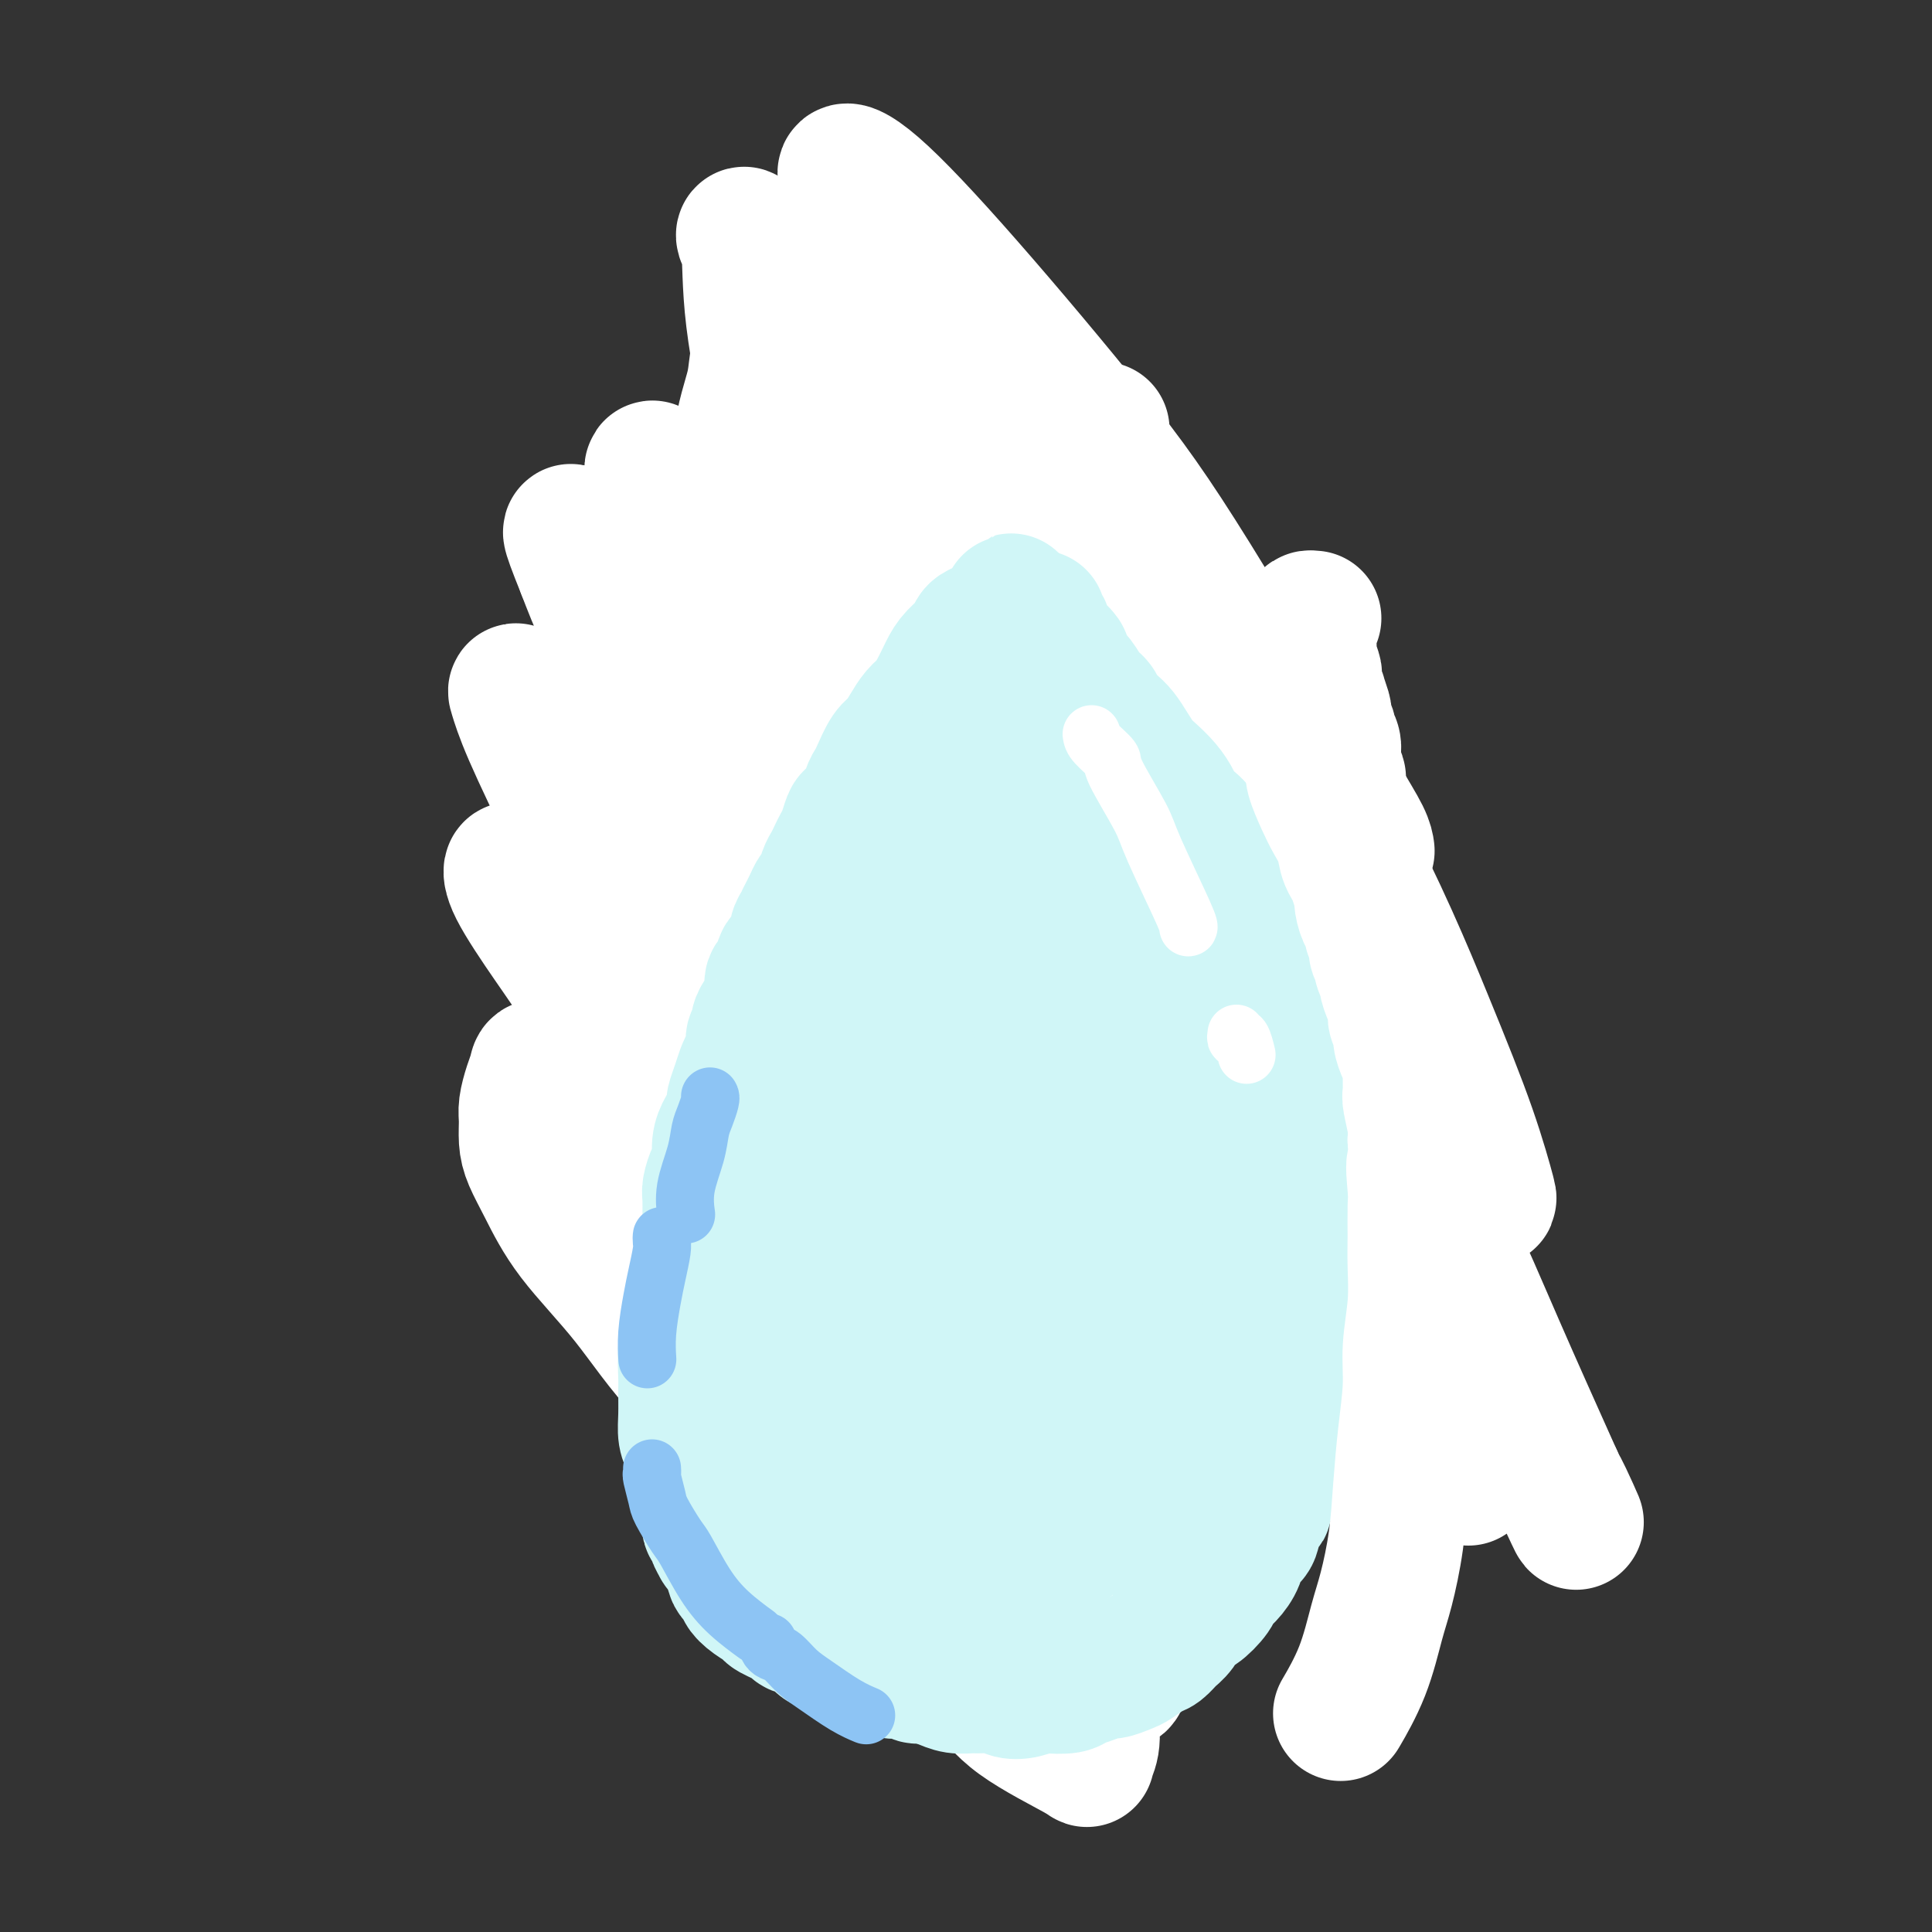 <svg viewBox='0 0 400 400' version='1.1' xmlns='http://www.w3.org/2000/svg' xmlns:xlink='http://www.w3.org/1999/xlink'><rect x="0" y="0" width="400" height="400" fill="#333333" stroke="none"/><g fill='none' stroke='#00BAC9' stroke-width='20' stroke-linecap='round' stroke-linejoin='round'><path d='M230,132c-0.129,0.433 -0.259,0.865 0,1c0.259,0.135 0.906,-0.029 1,0c0.094,0.029 -0.367,0.251 0,1c0.367,0.749 1.560,2.026 2,3c0.440,0.974 0.125,1.646 1,3c0.875,1.354 2.939,3.392 4,5c1.061,1.608 1.118,2.787 2,5c0.882,2.213 2.588,5.462 4,8c1.412,2.538 2.529,4.366 3,6c0.471,1.634 0.298,3.073 1,5c0.702,1.927 2.281,4.341 3,6c0.719,1.659 0.579,2.562 1,4c0.421,1.438 1.404,3.412 2,6c0.596,2.588 0.804,5.791 1,8c0.196,2.209 0.381,3.425 1,5c0.619,1.575 1.672,3.509 2,5c0.328,1.491 -0.070,2.540 0,4c0.070,1.460 0.607,3.333 1,5c0.393,1.667 0.641,3.130 1,5c0.359,1.870 0.828,4.148 1,6c0.172,1.852 0.047,3.279 0,5c-0.047,1.721 -0.015,3.737 0,5c0.015,1.263 0.014,1.773 0,3c-0.014,1.227 -0.041,3.170 0,5c0.041,1.830 0.152,3.548 0,5c-0.152,1.452 -0.565,2.639 -1,4c-0.435,1.361 -0.890,2.895 -1,4c-0.110,1.105 0.125,1.781 0,3c-0.125,1.219 -0.611,2.982 -1,4c-0.389,1.018 -0.683,1.291 -1,2c-0.317,0.709 -0.659,1.855 -1,3'/><path d='M256,266c-1.189,3.851 -1.663,3.479 -2,4c-0.337,0.521 -0.537,1.934 -1,3c-0.463,1.066 -1.187,1.784 -2,3c-0.813,1.216 -1.713,2.931 -2,4c-0.287,1.069 0.039,1.494 0,2c-0.039,0.506 -0.445,1.094 -1,2c-0.555,0.906 -1.261,2.129 -2,3c-0.739,0.871 -1.511,1.389 -2,2c-0.489,0.611 -0.693,1.313 -1,2c-0.307,0.687 -0.715,1.358 -1,2c-0.285,0.642 -0.448,1.256 -1,2c-0.552,0.744 -1.495,1.618 -2,2c-0.505,0.382 -0.572,0.272 -1,1c-0.428,0.728 -1.215,2.293 -2,3c-0.785,0.707 -1.566,0.555 -2,1c-0.434,0.445 -0.522,1.485 -1,2c-0.478,0.515 -1.348,0.504 -2,1c-0.652,0.496 -1.086,1.498 -2,2c-0.914,0.502 -2.309,0.505 -3,1c-0.691,0.495 -0.680,1.481 -1,2c-0.320,0.519 -0.973,0.569 -2,1c-1.027,0.431 -2.427,1.243 -3,2c-0.573,0.757 -0.317,1.461 -1,2c-0.683,0.539 -2.305,0.915 -3,1c-0.695,0.085 -0.465,-0.122 -1,0c-0.535,0.122 -1.837,0.571 -3,1c-1.163,0.429 -2.187,0.836 -3,1c-0.813,0.164 -1.414,0.085 -2,0c-0.586,-0.085 -1.158,-0.177 -2,0c-0.842,0.177 -1.955,0.622 -3,1c-1.045,0.378 -2.023,0.689 -3,1'/><path d='M199,320c-2.922,0.613 -1.726,0.146 -2,0c-0.274,-0.146 -2.017,0.027 -3,0c-0.983,-0.027 -1.204,-0.256 -2,0c-0.796,0.256 -2.165,0.997 -3,1c-0.835,0.003 -1.135,-0.730 -2,-1c-0.865,-0.270 -2.296,-0.075 -3,0c-0.704,0.075 -0.682,0.030 -1,0c-0.318,-0.030 -0.977,-0.046 -2,0c-1.023,0.046 -2.409,0.153 -3,0c-0.591,-0.153 -0.386,-0.567 -1,-1c-0.614,-0.433 -2.047,-0.885 -3,-1c-0.953,-0.115 -1.425,0.109 -2,0c-0.575,-0.109 -1.253,-0.549 -2,-1c-0.747,-0.451 -1.562,-0.912 -2,-1c-0.438,-0.088 -0.498,0.199 -1,0c-0.502,-0.199 -1.444,-0.882 -2,-1c-0.556,-0.118 -0.726,0.330 -1,0c-0.274,-0.330 -0.654,-1.439 -1,-2c-0.346,-0.561 -0.659,-0.573 -1,-1c-0.341,-0.427 -0.711,-1.270 -1,-2c-0.289,-0.730 -0.497,-1.346 -1,-2c-0.503,-0.654 -1.301,-1.344 -2,-2c-0.699,-0.656 -1.300,-1.278 -2,-2c-0.700,-0.722 -1.501,-1.544 -2,-2c-0.499,-0.456 -0.697,-0.545 -1,-1c-0.303,-0.455 -0.711,-1.276 -1,-2c-0.289,-0.724 -0.459,-1.351 -1,-2c-0.541,-0.649 -1.454,-1.318 -2,-2c-0.546,-0.682 -0.724,-1.376 -1,-2c-0.276,-0.624 -0.650,-1.178 -1,-2c-0.350,-0.822 -0.675,-1.911 -1,-3'/><path d='M146,288c-2.943,-4.325 -1.300,-1.638 -1,-1c0.300,0.638 -0.742,-0.774 -1,-2c-0.258,-1.226 0.268,-2.267 0,-3c-0.268,-0.733 -1.330,-1.159 -2,-2c-0.670,-0.841 -0.949,-2.098 -1,-3c-0.051,-0.902 0.127,-1.448 0,-2c-0.127,-0.552 -0.560,-1.111 -1,-2c-0.440,-0.889 -0.889,-2.110 -1,-3c-0.111,-0.890 0.115,-1.449 0,-2c-0.115,-0.551 -0.570,-1.092 -1,-2c-0.430,-0.908 -0.833,-2.182 -1,-3c-0.167,-0.818 -0.097,-1.180 0,-2c0.097,-0.820 0.222,-2.096 0,-3c-0.222,-0.904 -0.792,-1.434 -1,-2c-0.208,-0.566 -0.056,-1.166 0,-2c0.056,-0.834 0.015,-1.900 0,-3c-0.015,-1.100 -0.004,-2.233 0,-3c0.004,-0.767 0.001,-1.167 0,-2c-0.001,-0.833 -0.001,-2.099 0,-3c0.001,-0.901 0.004,-1.439 0,-2c-0.004,-0.561 -0.015,-1.147 0,-2c0.015,-0.853 0.056,-1.974 0,-3c-0.056,-1.026 -0.208,-1.956 0,-3c0.208,-1.044 0.778,-2.203 1,-3c0.222,-0.797 0.097,-1.231 0,-2c-0.097,-0.769 -0.167,-1.871 0,-3c0.167,-1.129 0.570,-2.283 1,-3c0.430,-0.717 0.889,-0.996 1,-2c0.111,-1.004 -0.124,-2.732 0,-4c0.124,-1.268 0.607,-2.077 1,-3c0.393,-0.923 0.697,-1.962 1,-3'/><path d='M141,210c1.013,-7.395 1.045,-3.881 1,-3c-0.045,0.881 -0.167,-0.869 0,-2c0.167,-1.131 0.621,-1.643 1,-3c0.379,-1.357 0.682,-3.559 1,-5c0.318,-1.441 0.652,-2.121 1,-3c0.348,-0.879 0.708,-1.958 1,-3c0.292,-1.042 0.514,-2.048 1,-3c0.486,-0.952 1.237,-1.851 2,-3c0.763,-1.149 1.537,-2.546 2,-4c0.463,-1.454 0.614,-2.963 1,-4c0.386,-1.037 1.009,-1.602 2,-3c0.991,-1.398 2.352,-3.628 3,-5c0.648,-1.372 0.582,-1.884 1,-3c0.418,-1.116 1.320,-2.835 2,-4c0.680,-1.165 1.137,-1.776 2,-3c0.863,-1.224 2.132,-3.061 3,-5c0.868,-1.939 1.334,-3.982 2,-5c0.666,-1.018 1.530,-1.013 2,-2c0.470,-0.987 0.545,-2.967 1,-4c0.455,-1.033 1.290,-1.119 2,-2c0.710,-0.881 1.294,-2.557 2,-4c0.706,-1.443 1.535,-2.654 2,-4c0.465,-1.346 0.566,-2.826 1,-4c0.434,-1.174 1.200,-2.043 2,-3c0.800,-0.957 1.633,-2.003 2,-3c0.367,-0.997 0.269,-1.944 1,-3c0.731,-1.056 2.290,-2.222 3,-3c0.710,-0.778 0.572,-1.167 1,-2c0.428,-0.833 1.423,-2.109 2,-3c0.577,-0.891 0.736,-1.397 1,-2c0.264,-0.603 0.632,-1.301 1,-2'/><path d='M190,108c6.060,-10.807 2.212,-3.324 1,-1c-1.212,2.324 0.214,-0.509 1,-2c0.786,-1.491 0.933,-1.638 1,-2c0.067,-0.362 0.056,-0.937 0,-1c-0.056,-0.063 -0.156,0.386 0,0c0.156,-0.386 0.568,-1.606 1,-2c0.432,-0.394 0.885,0.038 1,0c0.115,-0.038 -0.109,-0.545 0,-1c0.109,-0.455 0.551,-0.858 1,-1c0.449,-0.142 0.905,-0.023 1,0c0.095,0.023 -0.172,-0.049 0,0c0.172,0.049 0.782,0.219 1,0c0.218,-0.219 0.044,-0.827 0,-1c-0.044,-0.173 0.041,0.090 0,0c-0.041,-0.090 -0.207,-0.531 0,-1c0.207,-0.469 0.787,-0.966 1,-1c0.213,-0.034 0.060,0.394 0,0c-0.060,-0.394 -0.026,-1.611 0,-2c0.026,-0.389 0.046,0.049 0,0c-0.046,-0.049 -0.156,-0.585 0,-1c0.156,-0.415 0.578,-0.707 1,-1'/><path d='M200,91c1.547,-2.874 0.415,-1.557 0,-1c-0.415,0.557 -0.111,0.356 0,0c0.111,-0.356 0.030,-0.865 0,-1c-0.030,-0.135 -0.008,0.105 0,0c0.008,-0.105 0.001,-0.555 0,-1c-0.001,-0.445 0.004,-0.887 0,-1c-0.004,-0.113 -0.016,0.101 0,0c0.016,-0.101 0.061,-0.518 0,-1c-0.061,-0.482 -0.226,-1.030 0,-1c0.226,0.030 0.844,0.637 1,1c0.156,0.363 -0.151,0.481 0,1c0.151,0.519 0.762,1.437 1,2c0.238,0.563 0.105,0.770 0,1c-0.105,0.230 -0.183,0.484 0,1c0.183,0.516 0.626,1.294 1,2c0.374,0.706 0.678,1.340 1,2c0.322,0.660 0.663,1.346 1,2c0.337,0.654 0.672,1.278 1,2c0.328,0.722 0.650,1.543 1,2c0.350,0.457 0.728,0.549 1,1c0.272,0.451 0.439,1.261 1,2c0.561,0.739 1.515,1.408 2,2c0.485,0.592 0.501,1.107 1,2c0.499,0.893 1.480,2.163 2,3c0.520,0.837 0.577,1.239 1,2c0.423,0.761 1.211,1.880 2,3'/><path d='M217,116c3.024,5.643 2.083,4.250 2,4c-0.083,-0.250 0.690,0.643 1,1c0.310,0.357 0.155,0.179 0,0'/><path d='M217,117c0.536,0.536 1.071,1.071 3,4c1.929,2.929 5.250,8.250 7,11c1.750,2.750 1.929,2.929 2,3c0.071,0.071 0.036,0.036 0,0'/></g>
<g fill='none' stroke='#FFFFFF' stroke-width='28' stroke-linecap='round' stroke-linejoin='round'><path d='M304,306c-0.095,-0.574 -0.191,-1.148 0,-1c0.191,0.148 0.668,1.019 -1,-2c-1.668,-3.019 -5.480,-9.929 -8,-15c-2.520,-5.071 -3.748,-8.302 -7,-15c-3.252,-6.698 -8.528,-16.864 -14,-28c-5.472,-11.136 -11.141,-23.242 -16,-32c-4.859,-8.758 -8.909,-14.168 -14,-23c-5.091,-8.832 -11.225,-21.086 -17,-31c-5.775,-9.914 -11.192,-17.489 -15,-23c-3.808,-5.511 -6.008,-8.959 -7,-11c-0.992,-2.041 -0.775,-2.675 0,-2c0.775,0.675 2.108,2.660 6,7c3.892,4.340 10.342,11.035 17,19c6.658,7.965 13.523,17.199 21,27c7.477,9.801 15.566,20.170 22,29c6.434,8.830 11.213,16.121 14,20c2.787,3.879 3.581,4.344 4,5c0.419,0.656 0.462,1.501 -2,-2c-2.462,-3.501 -7.428,-11.349 -13,-20c-5.572,-8.651 -11.750,-18.107 -20,-30c-8.250,-11.893 -18.572,-26.224 -26,-37c-7.428,-10.776 -11.964,-17.997 -19,-28c-7.036,-10.003 -16.574,-22.787 -23,-32c-6.426,-9.213 -9.742,-14.855 -12,-18c-2.258,-3.145 -3.458,-3.793 -2,-3c1.458,0.793 5.573,3.027 10,7c4.427,3.973 9.164,9.683 16,17c6.836,7.317 15.770,16.240 25,27c9.230,10.760 18.754,23.359 26,33c7.246,9.641 12.213,16.326 17,23c4.787,6.674 9.393,13.337 14,20'/><path d='M280,187c9.878,13.088 6.075,7.809 4,5c-2.075,-2.809 -2.420,-3.147 -6,-9c-3.580,-5.853 -10.394,-17.220 -16,-26c-5.606,-8.780 -10.003,-14.974 -17,-25c-6.997,-10.026 -16.594,-23.886 -26,-37c-9.406,-13.114 -18.622,-25.483 -25,-34c-6.378,-8.517 -9.917,-13.184 -13,-17c-3.083,-3.816 -5.710,-6.783 -6,-8c-0.290,-1.217 1.756,-0.684 6,3c4.244,3.684 10.687,10.519 19,20c8.313,9.481 18.495,21.607 26,31c7.505,9.393 12.334,16.052 21,30c8.666,13.948 21.170,35.183 30,52c8.830,16.817 13.985,29.215 18,39c4.015,9.785 6.888,16.955 9,23c2.112,6.045 3.461,10.963 4,13c0.539,2.037 0.266,1.193 -1,0c-1.266,-1.193 -3.526,-2.737 -9,-11c-5.474,-8.263 -14.164,-23.247 -20,-33c-5.836,-9.753 -8.820,-14.274 -14,-23c-5.180,-8.726 -12.558,-21.656 -18,-31c-5.442,-9.344 -8.949,-15.102 -13,-21c-4.051,-5.898 -8.645,-11.938 -11,-15c-2.355,-3.062 -2.470,-3.148 -2,-2c0.470,1.148 1.525,3.528 5,9c3.475,5.472 9.368,14.035 16,25c6.632,10.965 14.001,24.333 20,35c5.999,10.667 10.629,18.632 17,31c6.371,12.368 14.485,29.137 20,41c5.515,11.863 8.433,18.818 12,27c3.567,8.182 7.784,17.591 12,27'/><path d='M322,306c7.289,15.626 3.513,7.191 2,4c-1.513,-3.191 -0.762,-1.138 -3,-6c-2.238,-4.862 -7.466,-16.639 -12,-26c-4.534,-9.361 -8.376,-16.305 -14,-27c-5.624,-10.695 -13.030,-25.142 -22,-39c-8.970,-13.858 -19.504,-27.129 -25,-34c-5.496,-6.871 -5.953,-7.344 -7,-8c-1.047,-0.656 -2.682,-1.497 -2,1c0.682,2.497 3.682,8.331 7,14c3.318,5.669 6.953,11.172 12,21c5.047,9.828 11.507,23.982 16,34c4.493,10.018 7.018,15.899 11,25c3.982,9.101 9.421,21.420 12,27c2.579,5.580 2.300,4.421 2,4c-0.300,-0.421 -0.620,-0.104 -3,-4c-2.380,-3.896 -6.822,-12.005 -10,-18c-3.178,-5.995 -5.094,-9.874 -10,-19c-4.906,-9.126 -12.801,-23.497 -18,-32c-5.199,-8.503 -7.701,-11.139 -9,-13c-1.299,-1.861 -1.393,-2.948 -1,-3c0.393,-0.052 1.274,0.932 4,6c2.726,5.068 7.298,14.221 11,21c3.702,6.779 6.533,11.183 11,20c4.467,8.817 10.570,22.048 14,29c3.430,6.952 4.187,7.626 5,9c0.813,1.374 1.684,3.448 1,2c-0.684,-1.448 -2.921,-6.418 -5,-11c-2.079,-4.582 -4.001,-8.774 -8,-16c-3.999,-7.226 -10.077,-17.484 -16,-26c-5.923,-8.516 -11.692,-15.290 -16,-20c-4.308,-4.710 -7.154,-7.355 -10,-10'/><path d='M239,211c-4.455,-4.843 -2.594,-1.949 -2,0c0.594,1.949 -0.079,2.953 1,7c1.079,4.047 3.910,11.136 8,20c4.090,8.864 9.440,19.504 13,27c3.560,7.496 5.331,11.849 8,17c2.669,5.151 6.234,11.099 8,14c1.766,2.901 1.731,2.753 1,1c-0.731,-1.753 -2.157,-5.111 -5,-11c-2.843,-5.889 -7.101,-14.309 -11,-21c-3.899,-6.691 -7.437,-11.652 -11,-17c-3.563,-5.348 -7.151,-11.082 -10,-15c-2.849,-3.918 -4.959,-6.021 -6,-7c-1.041,-0.979 -1.013,-0.836 0,2c1.013,2.836 3.010,8.364 5,13c1.990,4.636 3.973,8.380 7,15c3.027,6.620 7.098,16.116 10,23c2.902,6.884 4.634,11.157 6,14c1.366,2.843 2.367,4.257 2,4c-0.367,-0.257 -2.100,-2.184 -4,-5c-1.900,-2.816 -3.967,-6.520 -8,-12c-4.033,-5.480 -10.032,-12.737 -15,-19c-4.968,-6.263 -8.904,-11.531 -12,-15c-3.096,-3.469 -5.352,-5.137 -7,-6c-1.648,-0.863 -2.688,-0.919 -3,0c-0.312,0.919 0.106,2.815 2,7c1.894,4.185 5.266,10.660 9,19c3.734,8.340 7.832,18.544 11,25c3.168,6.456 5.406,9.163 7,12c1.594,2.837 2.545,5.802 3,7c0.455,1.198 0.416,0.628 -1,-2c-1.416,-2.628 -4.208,-7.314 -7,-12'/><path d='M238,296c-3.542,-5.246 -8.397,-11.361 -12,-16c-3.603,-4.639 -5.953,-7.801 -9,-11c-3.047,-3.199 -6.789,-6.436 -9,-8c-2.211,-1.564 -2.891,-1.457 -3,0c-0.109,1.457 0.351,4.262 2,9c1.649,4.738 4.486,11.409 7,17c2.514,5.591 4.705,10.101 7,15c2.295,4.899 4.695,10.186 6,13c1.305,2.814 1.517,3.156 1,2c-0.517,-1.156 -1.762,-3.809 -5,-8c-3.238,-4.191 -8.469,-9.921 -12,-14c-3.531,-4.079 -5.362,-6.506 -9,-10c-3.638,-3.494 -9.083,-8.056 -12,-10c-2.917,-1.944 -3.308,-1.269 -4,-1c-0.692,0.269 -1.687,0.132 -1,3c0.687,2.868 3.055,8.741 5,13c1.945,4.259 3.467,6.906 5,10c1.533,3.094 3.077,6.636 4,8c0.923,1.364 1.227,0.550 1,0c-0.227,-0.550 -0.983,-0.836 -3,-3c-2.017,-2.164 -5.294,-6.208 -9,-10c-3.706,-3.792 -7.842,-7.333 -11,-10c-3.158,-2.667 -5.340,-4.459 -7,-5c-1.660,-0.541 -2.799,0.168 -3,1c-0.201,0.832 0.535,1.788 1,4c0.465,2.212 0.661,5.682 2,9c1.339,3.318 3.823,6.486 5,9c1.177,2.514 1.047,4.375 1,5c-0.047,0.625 -0.013,0.014 -1,-1c-0.987,-1.014 -2.996,-2.433 -5,-4c-2.004,-1.567 -4.002,-3.284 -6,-5'/><path d='M164,298c-3.178,-2.343 -5.123,-3.200 -6,-4c-0.877,-0.800 -0.686,-1.543 -1,-1c-0.314,0.543 -1.132,2.371 -1,4c0.132,1.629 1.213,3.060 2,5c0.787,1.940 1.280,4.388 2,6c0.720,1.612 1.666,2.387 2,3c0.334,0.613 0.055,1.063 0,1c-0.055,-0.063 0.114,-0.640 0,-1c-0.114,-0.360 -0.510,-0.502 -1,-1c-0.490,-0.498 -1.073,-1.353 0,-1c1.073,0.353 3.801,1.914 6,4c2.199,2.086 3.869,4.695 7,8c3.131,3.305 7.724,7.304 13,12c5.276,4.696 11.235,10.089 15,14c3.765,3.911 5.335,6.339 9,9c3.665,2.661 9.425,5.554 12,7c2.575,1.446 1.965,1.446 2,1c0.035,-0.446 0.716,-1.336 1,-3c0.284,-1.664 0.171,-4.102 -1,-7c-1.171,-2.898 -3.399,-6.256 -6,-10c-2.601,-3.744 -5.574,-7.873 -9,-12c-3.426,-4.127 -7.303,-8.252 -10,-11c-2.697,-2.748 -4.213,-4.120 -5,-5c-0.787,-0.880 -0.846,-1.268 -1,-1c-0.154,0.268 -0.402,1.193 1,3c1.402,1.807 4.456,4.496 8,8c3.544,3.504 7.580,7.823 11,11c3.420,3.177 6.226,5.212 9,7c2.774,1.788 5.516,3.327 7,4c1.484,0.673 1.710,0.478 2,0c0.290,-0.478 0.645,-1.239 1,-2'/><path d='M233,346c0.350,-1.816 -0.276,-5.356 -1,-8c-0.724,-2.644 -1.545,-4.390 -4,-8c-2.455,-3.610 -6.544,-9.082 -9,-12c-2.456,-2.918 -3.277,-3.282 -5,-4c-1.723,-0.718 -4.346,-1.789 -6,-2c-1.654,-0.211 -2.339,0.437 -3,1c-0.661,0.563 -1.298,1.041 -3,2c-1.702,0.959 -4.470,2.398 -7,3c-2.530,0.602 -4.823,0.367 -7,0c-2.177,-0.367 -4.240,-0.865 -8,-3c-3.760,-2.135 -9.218,-5.908 -13,-9c-3.782,-3.092 -5.887,-5.505 -10,-9c-4.113,-3.495 -10.233,-8.073 -15,-13c-4.767,-4.927 -8.181,-10.204 -12,-15c-3.819,-4.796 -8.042,-9.112 -11,-13c-2.958,-3.888 -4.650,-7.347 -6,-10c-1.350,-2.653 -2.359,-4.499 -3,-6c-0.641,-1.501 -0.914,-2.657 -1,-4c-0.086,-1.343 0.016,-2.873 0,-4c-0.016,-1.127 -0.150,-1.850 0,-3c0.150,-1.150 0.584,-2.728 1,-4c0.416,-1.272 0.813,-2.237 1,-3c0.187,-0.763 0.163,-1.323 1,-1c0.837,0.323 2.533,1.531 4,3c1.467,1.469 2.704,3.201 5,6c2.296,2.799 5.651,6.666 10,13c4.349,6.334 9.693,15.134 13,21c3.307,5.866 4.577,8.799 7,13c2.423,4.201 5.998,9.669 8,13c2.002,3.331 2.429,4.523 3,5c0.571,0.477 1.285,0.238 2,0'/><path d='M164,295c4.498,6.673 -0.755,-2.645 -4,-10c-3.245,-7.355 -4.480,-12.746 -7,-20c-2.520,-7.254 -6.325,-16.369 -11,-26c-4.675,-9.631 -10.221,-19.776 -14,-27c-3.779,-7.224 -5.790,-11.528 -9,-16c-3.210,-4.472 -7.618,-9.114 -10,-12c-2.382,-2.886 -2.739,-4.017 -3,-4c-0.261,0.017 -0.426,1.181 1,4c1.426,2.819 4.442,7.294 7,11c2.558,3.706 4.659,6.645 8,12c3.341,5.355 7.923,13.128 12,19c4.077,5.872 7.650,9.844 10,13c2.350,3.156 3.478,5.498 4,6c0.522,0.502 0.440,-0.834 0,-3c-0.440,-2.166 -1.238,-5.161 -3,-10c-1.762,-4.839 -4.490,-11.520 -8,-20c-3.510,-8.480 -7.804,-18.757 -11,-26c-3.196,-7.243 -5.294,-11.452 -8,-17c-2.706,-5.548 -6.019,-12.436 -8,-17c-1.981,-4.564 -2.628,-6.804 -3,-8c-0.372,-1.196 -0.468,-1.348 1,0c1.468,1.348 4.502,4.197 7,7c2.498,2.803 4.461,5.559 8,10c3.539,4.441 8.653,10.568 13,16c4.347,5.432 7.928,10.170 10,13c2.072,2.830 2.634,3.752 3,3c0.366,-0.752 0.534,-3.177 0,-6c-0.534,-2.823 -1.772,-6.045 -4,-12c-2.228,-5.955 -5.446,-14.642 -9,-23c-3.554,-8.358 -7.444,-16.388 -10,-22c-2.556,-5.612 -3.778,-8.806 -5,-12'/><path d='M121,118c-4.214,-10.413 -2.749,-7.944 -2,-7c0.749,0.944 0.784,0.365 2,2c1.216,1.635 3.615,5.485 7,11c3.385,5.515 7.755,12.694 11,18c3.245,5.306 5.365,8.738 8,13c2.635,4.262 5.786,9.353 7,11c1.214,1.647 0.490,-0.151 0,-2c-0.490,-1.849 -0.748,-3.750 -2,-8c-1.252,-4.250 -3.498,-10.847 -5,-16c-1.502,-5.153 -2.261,-8.860 -4,-14c-1.739,-5.140 -4.459,-11.712 -6,-17c-1.541,-5.288 -1.902,-9.291 -2,-11c-0.098,-1.709 0.068,-1.124 1,0c0.932,1.124 2.631,2.785 5,7c2.369,4.215 5.407,10.982 8,16c2.593,5.018 4.741,8.285 7,12c2.259,3.715 4.630,7.877 6,10c1.370,2.123 1.740,2.206 2,0c0.260,-2.206 0.411,-6.703 0,-13c-0.411,-6.297 -1.384,-14.395 -2,-21c-0.616,-6.605 -0.874,-11.717 -2,-19c-1.126,-7.283 -3.120,-16.737 -4,-24c-0.880,-7.263 -0.647,-12.336 -1,-15c-0.353,-2.664 -1.290,-2.918 -1,-2c0.290,0.918 1.809,3.007 3,6c1.191,2.993 2.054,6.888 3,14c0.946,7.112 1.974,17.439 2,29c0.026,11.561 -0.952,24.357 -2,33c-1.048,8.643 -2.167,13.135 -4,19c-1.833,5.865 -4.381,13.104 -6,17c-1.619,3.896 -2.310,4.448 -3,5'/><path d='M147,172c-2.442,6.461 -2.047,2.115 -2,-2c0.047,-4.115 -0.253,-7.999 0,-12c0.253,-4.001 1.061,-8.119 2,-14c0.939,-5.881 2.010,-13.526 3,-23c0.990,-9.474 1.901,-20.778 3,-28c1.099,-7.222 2.387,-10.363 3,-13c0.613,-2.637 0.550,-4.771 1,-6c0.450,-1.229 1.412,-1.554 2,1c0.588,2.554 0.802,7.988 1,18c0.198,10.012 0.380,24.603 0,35c-0.380,10.397 -1.321,16.601 -3,29c-1.679,12.399 -4.095,30.993 -6,41c-1.905,10.007 -3.299,11.428 -4,14c-0.701,2.572 -0.711,6.295 -1,8c-0.289,1.705 -0.859,1.394 -1,0c-0.141,-1.394 0.147,-3.869 1,-9c0.853,-5.131 2.273,-12.918 5,-26c2.727,-13.082 6.762,-31.460 9,-44c2.238,-12.540 2.679,-19.244 4,-28c1.321,-8.756 3.524,-19.566 5,-27c1.476,-7.434 2.227,-11.493 3,-14c0.773,-2.507 1.568,-3.463 2,-4c0.432,-0.537 0.500,-0.655 1,2c0.500,2.655 1.430,8.083 2,15c0.570,6.917 0.778,15.322 0,26c-0.778,10.678 -2.541,23.630 -4,33c-1.459,9.370 -2.612,15.160 -4,22c-1.388,6.840 -3.011,14.730 -4,19c-0.989,4.270 -1.343,4.919 -2,5c-0.657,0.081 -1.616,-0.405 -2,-1c-0.384,-0.595 -0.192,-1.297 0,-2'/><path d='M161,187c-0.333,-0.500 -0.167,-0.250 0,0'/><path d='M173,89c0.328,-0.559 0.656,-1.118 1,-2c0.344,-0.882 0.705,-2.087 1,-3c0.295,-0.913 0.524,-1.535 1,-2c0.476,-0.465 1.198,-0.775 2,1c0.802,1.775 1.684,5.634 2,11c0.316,5.366 0.067,12.241 0,22c-0.067,9.759 0.048,22.404 0,32c-0.048,9.596 -0.259,16.143 -1,26c-0.741,9.857 -2.013,23.023 -4,36c-1.987,12.977 -4.689,25.763 -7,36c-2.311,10.237 -4.232,17.925 -5,21c-0.768,3.075 -0.384,1.538 0,0'/><path d='M194,185c-0.038,-0.808 -0.076,-1.615 1,-6c1.076,-4.385 3.266,-12.346 5,-21c1.734,-8.654 3.011,-17.999 4,-27c0.989,-9.001 1.691,-17.658 2,-24c0.309,-6.342 0.226,-10.369 0,-16c-0.226,-5.631 -0.594,-12.864 -1,-17c-0.406,-4.136 -0.850,-5.173 -1,-6c-0.150,-0.827 -0.005,-1.444 0,-1c0.005,0.444 -0.129,1.947 0,4c0.129,2.053 0.520,4.655 1,9c0.480,4.345 1.050,10.432 3,17c1.950,6.568 5.282,13.618 7,18c1.718,4.382 1.823,6.096 3,9c1.177,2.904 3.427,6.998 5,9c1.573,2.002 2.469,1.910 3,2c0.531,0.090 0.696,0.360 1,-2c0.304,-2.360 0.747,-7.351 1,-13c0.253,-5.649 0.315,-11.958 0,-17c-0.315,-5.042 -1.008,-8.819 -1,-11c0.008,-2.181 0.717,-2.766 1,-3c0.283,-0.234 0.142,-0.117 0,0'/></g>
<g fill='none' stroke='#D0F6F7' stroke-width='28' stroke-linecap='round' stroke-linejoin='round'><path d='M215,128c-0.009,-0.120 -0.017,-0.241 0,0c0.017,0.241 0.061,0.842 0,1c-0.061,0.158 -0.225,-0.128 0,0c0.225,0.128 0.838,0.668 1,1c0.162,0.332 -0.129,0.455 0,1c0.129,0.545 0.678,1.511 1,2c0.322,0.489 0.418,0.500 1,1c0.582,0.500 1.650,1.489 2,2c0.350,0.511 -0.018,0.546 0,1c0.018,0.454 0.424,1.329 1,2c0.576,0.671 1.323,1.139 2,2c0.677,0.861 1.284,2.117 2,3c0.716,0.883 1.543,1.394 2,2c0.457,0.606 0.545,1.307 1,2c0.455,0.693 1.276,1.378 2,2c0.724,0.622 1.352,1.180 2,2c0.648,0.820 1.315,1.900 2,3c0.685,1.100 1.387,2.220 2,3c0.613,0.780 1.137,1.220 2,2c0.863,0.780 2.067,1.899 3,3c0.933,1.101 1.597,2.183 2,3c0.403,0.817 0.546,1.369 1,2c0.454,0.631 1.220,1.343 2,2c0.780,0.657 1.574,1.260 2,2c0.426,0.740 0.484,1.615 1,3c0.516,1.385 1.489,3.278 2,4c0.511,0.722 0.561,0.271 1,1c0.439,0.729 1.268,2.637 2,4c0.732,1.363 1.366,2.182 2,3'/><path d='M256,187c6.764,9.646 3.175,4.260 2,3c-1.175,-1.260 0.066,1.604 1,3c0.934,1.396 1.563,1.322 2,2c0.437,0.678 0.682,2.106 1,3c0.318,0.894 0.710,1.252 1,2c0.290,0.748 0.477,1.885 1,3c0.523,1.115 1.383,2.209 2,3c0.617,0.791 0.991,1.279 1,2c0.009,0.721 -0.347,1.676 0,3c0.347,1.324 1.398,3.016 2,4c0.602,0.984 0.754,1.261 1,2c0.246,0.739 0.587,1.940 1,3c0.413,1.060 0.899,1.980 1,3c0.101,1.020 -0.183,2.139 0,3c0.183,0.861 0.834,1.464 1,2c0.166,0.536 -0.152,1.006 0,2c0.152,0.994 0.773,2.514 1,3c0.227,0.486 0.061,-0.061 0,0c-0.061,0.061 -0.017,0.732 0,1c0.017,0.268 0.009,0.134 0,0'/><path d='M270,223c0.447,-0.218 0.894,-0.435 1,0c0.106,0.435 -0.130,1.523 0,2c0.130,0.477 0.626,0.345 1,1c0.374,0.655 0.626,2.099 1,3c0.374,0.901 0.871,1.259 1,2c0.129,0.741 -0.109,1.864 0,3c0.109,1.136 0.565,2.285 1,3c0.435,0.715 0.849,0.996 1,2c0.151,1.004 0.041,2.729 0,4c-0.041,1.271 -0.011,2.087 0,3c0.011,0.913 0.003,1.924 0,3c-0.003,1.076 -0.001,2.218 0,3c0.001,0.782 -0.000,1.206 0,2c0.000,0.794 0.001,1.959 0,3c-0.001,1.041 -0.004,1.958 0,3c0.004,1.042 0.016,2.207 0,3c-0.016,0.793 -0.061,1.212 0,2c0.061,0.788 0.227,1.944 0,3c-0.227,1.056 -0.849,2.011 -1,3c-0.151,0.989 0.167,2.011 0,3c-0.167,0.989 -0.819,1.945 -1,3c-0.181,1.055 0.111,2.210 0,3c-0.111,0.790 -0.624,1.216 -1,2c-0.376,0.784 -0.616,1.927 -1,3c-0.384,1.073 -0.914,2.075 -1,3c-0.086,0.925 0.272,1.774 0,3c-0.272,1.226 -1.172,2.828 -2,4c-0.828,1.172 -1.583,1.912 -2,3c-0.417,1.088 -0.497,2.524 -1,4c-0.503,1.476 -1.429,2.993 -2,4c-0.571,1.007 -0.785,1.503 -1,2'/><path d='M263,308c-2.124,6.668 -0.936,3.336 -1,3c-0.064,-0.336 -1.382,2.322 -2,4c-0.618,1.678 -0.537,2.375 -1,3c-0.463,0.625 -1.470,1.177 -2,2c-0.530,0.823 -0.582,1.916 -1,3c-0.418,1.084 -1.200,2.158 -2,3c-0.800,0.842 -1.618,1.451 -2,2c-0.382,0.549 -0.329,1.039 -1,2c-0.671,0.961 -2.067,2.394 -3,3c-0.933,0.606 -1.404,0.385 -2,1c-0.596,0.615 -1.319,2.067 -2,3c-0.681,0.933 -1.322,1.349 -2,2c-0.678,0.651 -1.393,1.537 -2,2c-0.607,0.463 -1.108,0.501 -2,1c-0.892,0.499 -2.177,1.457 -3,2c-0.823,0.543 -1.183,0.670 -2,1c-0.817,0.330 -2.089,0.863 -3,1c-0.911,0.137 -1.459,-0.121 -2,0c-0.541,0.121 -1.075,0.620 -2,1c-0.925,0.380 -2.242,0.641 -3,1c-0.758,0.359 -0.956,0.815 -2,1c-1.044,0.185 -2.935,0.098 -4,0c-1.065,-0.098 -1.304,-0.208 -2,0c-0.696,0.208 -1.848,0.735 -3,1c-1.152,0.265 -2.304,0.268 -3,0c-0.696,-0.268 -0.938,-0.807 -2,-1c-1.062,-0.193 -2.945,-0.041 -4,0c-1.055,0.041 -1.283,-0.030 -2,0c-0.717,0.030 -1.924,0.162 -3,0c-1.076,-0.162 -2.022,-0.618 -3,-1c-0.978,-0.382 -1.989,-0.691 -3,-1'/><path d='M192,347c-3.462,-0.400 -2.117,0.099 -2,0c0.117,-0.099 -0.993,-0.795 -2,-1c-1.007,-0.205 -1.912,0.081 -3,0c-1.088,-0.081 -2.360,-0.529 -3,-1c-0.640,-0.471 -0.646,-0.967 -1,-1c-0.354,-0.033 -1.054,0.395 -2,0c-0.946,-0.395 -2.139,-1.615 -3,-2c-0.861,-0.385 -1.391,0.065 -2,0c-0.609,-0.065 -1.298,-0.646 -2,-1c-0.702,-0.354 -1.418,-0.480 -2,-1c-0.582,-0.520 -1.029,-1.434 -2,-2c-0.971,-0.566 -2.465,-0.784 -3,-1c-0.535,-0.216 -0.109,-0.429 -1,-1c-0.891,-0.571 -3.098,-1.500 -4,-2c-0.902,-0.500 -0.498,-0.571 -1,-1c-0.502,-0.429 -1.909,-1.217 -3,-2c-1.091,-0.783 -1.866,-1.561 -2,-2c-0.134,-0.439 0.371,-0.541 0,-1c-0.371,-0.459 -1.620,-1.277 -2,-2c-0.380,-0.723 0.109,-1.352 0,-2c-0.109,-0.648 -0.818,-1.314 -1,-2c-0.182,-0.686 0.161,-1.390 0,-2c-0.161,-0.610 -0.828,-1.126 -1,-2c-0.172,-0.874 0.150,-2.107 0,-3c-0.150,-0.893 -0.772,-1.445 -1,-2c-0.228,-0.555 -0.061,-1.111 0,-2c0.061,-0.889 0.016,-2.111 0,-3c-0.016,-0.889 -0.004,-1.444 0,-2c0.004,-0.556 0.001,-1.111 0,-2c-0.001,-0.889 -0.000,-2.111 0,-3c0.000,-0.889 0.000,-1.444 0,-2'/><path d='M149,299c-0.773,-5.419 -0.204,-3.968 0,-4c0.204,-0.032 0.044,-1.547 0,-3c-0.044,-1.453 0.027,-2.842 0,-4c-0.027,-1.158 -0.152,-2.083 0,-3c0.152,-0.917 0.581,-1.824 1,-3c0.419,-1.176 0.830,-2.621 1,-4c0.170,-1.379 0.101,-2.692 0,-4c-0.101,-1.308 -0.234,-2.612 0,-4c0.234,-1.388 0.836,-2.859 1,-4c0.164,-1.141 -0.111,-1.951 0,-3c0.111,-1.049 0.607,-2.338 1,-4c0.393,-1.662 0.683,-3.697 1,-5c0.317,-1.303 0.663,-1.875 1,-3c0.337,-1.125 0.666,-2.802 1,-4c0.334,-1.198 0.672,-1.918 1,-3c0.328,-1.082 0.646,-2.525 1,-4c0.354,-1.475 0.743,-2.981 1,-4c0.257,-1.019 0.383,-1.550 1,-3c0.617,-1.450 1.724,-3.819 2,-5c0.276,-1.181 -0.278,-1.175 0,-2c0.278,-0.825 1.388,-2.480 2,-4c0.612,-1.520 0.727,-2.905 1,-4c0.273,-1.095 0.703,-1.900 1,-3c0.297,-1.100 0.460,-2.496 1,-4c0.540,-1.504 1.458,-3.115 2,-4c0.542,-0.885 0.708,-1.045 1,-2c0.292,-0.955 0.711,-2.706 1,-4c0.289,-1.294 0.449,-2.130 1,-3c0.551,-0.870 1.495,-1.773 2,-3c0.505,-1.227 0.573,-2.779 1,-4c0.427,-1.221 1.214,-2.110 2,-3'/><path d='M177,188c3.975,-10.745 2.412,-4.608 2,-3c-0.412,1.608 0.327,-1.314 1,-3c0.673,-1.686 1.279,-2.135 2,-4c0.721,-1.865 1.555,-5.146 2,-6c0.445,-0.854 0.499,0.719 1,0c0.501,-0.719 1.447,-3.731 2,-5c0.553,-1.269 0.711,-0.797 1,-1c0.289,-0.203 0.707,-1.083 1,-2c0.293,-0.917 0.461,-1.871 1,-3c0.539,-1.129 1.450,-2.434 2,-3c0.550,-0.566 0.739,-0.393 1,-1c0.261,-0.607 0.595,-1.996 1,-3c0.405,-1.004 0.882,-1.625 1,-2c0.118,-0.375 -0.123,-0.505 0,-1c0.123,-0.495 0.611,-1.354 1,-2c0.389,-0.646 0.678,-1.080 1,-2c0.322,-0.920 0.678,-2.326 1,-3c0.322,-0.674 0.612,-0.615 1,-1c0.388,-0.385 0.874,-1.215 1,-2c0.126,-0.785 -0.107,-1.524 0,-2c0.107,-0.476 0.553,-0.687 1,-1c0.447,-0.313 0.894,-0.727 1,-1c0.106,-0.273 -0.129,-0.407 0,-1c0.129,-0.593 0.622,-1.647 1,-2c0.378,-0.353 0.640,-0.007 1,0c0.360,0.007 0.817,-0.327 1,-1c0.183,-0.673 0.090,-1.686 0,-2c-0.090,-0.314 -0.178,0.069 0,0c0.178,-0.069 0.622,-0.591 1,-1c0.378,-0.409 0.689,-0.704 1,-1'/><path d='M207,129c4.631,-9.054 1.209,-2.189 0,0c-1.209,2.189 -0.206,-0.298 0,-1c0.206,-0.702 -0.385,0.381 -1,1c-0.615,0.619 -1.253,0.773 -2,1c-0.747,0.227 -1.604,0.529 -2,1c-0.396,0.471 -0.333,1.113 -1,2c-0.667,0.887 -2.066,2.019 -3,3c-0.934,0.981 -1.405,1.813 -2,3c-0.595,1.187 -1.314,2.731 -2,4c-0.686,1.269 -1.338,2.263 -2,3c-0.662,0.737 -1.333,1.216 -2,2c-0.667,0.784 -1.330,1.873 -2,3c-0.670,1.127 -1.345,2.293 -2,3c-0.655,0.707 -1.288,0.955 -2,2c-0.712,1.045 -1.504,2.886 -2,4c-0.496,1.114 -0.696,1.501 -1,2c-0.304,0.499 -0.711,1.110 -1,2c-0.289,0.890 -0.459,2.059 -1,3c-0.541,0.941 -1.454,1.656 -2,2c-0.546,0.344 -0.724,0.319 -1,1c-0.276,0.681 -0.651,2.068 -1,3c-0.349,0.932 -0.671,1.409 -1,2c-0.329,0.591 -0.666,1.295 -1,2c-0.334,0.705 -0.667,1.410 -1,2c-0.333,0.590 -0.667,1.065 -1,2c-0.333,0.935 -0.667,2.329 -1,3c-0.333,0.671 -0.667,0.620 -1,1c-0.333,0.380 -0.667,1.190 -1,2'/><path d='M168,187c-2.658,5.153 -1.302,2.535 -1,2c0.302,-0.535 -0.449,1.011 -1,2c-0.551,0.989 -0.902,1.420 -1,2c-0.098,0.580 0.057,1.310 0,2c-0.057,0.690 -0.326,1.338 -1,2c-0.674,0.662 -1.753,1.336 -2,2c-0.247,0.664 0.337,1.319 0,2c-0.337,0.681 -1.597,1.389 -2,2c-0.403,0.611 0.051,1.123 0,2c-0.051,0.877 -0.606,2.117 -1,3c-0.394,0.883 -0.627,1.409 -1,2c-0.373,0.591 -0.888,1.247 -1,2c-0.112,0.753 0.177,1.605 0,2c-0.177,0.395 -0.821,0.335 -1,1c-0.179,0.665 0.106,2.056 0,3c-0.106,0.944 -0.602,1.441 -1,2c-0.398,0.559 -0.698,1.179 -1,2c-0.302,0.821 -0.605,1.844 -1,3c-0.395,1.156 -0.880,2.447 -1,3c-0.120,0.553 0.126,0.368 0,1c-0.126,0.632 -0.625,2.079 -1,3c-0.375,0.921 -0.626,1.315 -1,2c-0.374,0.685 -0.871,1.662 -1,3c-0.129,1.338 0.109,3.036 0,4c-0.109,0.964 -0.565,1.193 -1,2c-0.435,0.807 -0.848,2.193 -1,3c-0.152,0.807 -0.044,1.037 0,2c0.044,0.963 0.022,2.660 0,4c-0.022,1.340 -0.044,2.322 0,3c0.044,0.678 0.156,1.051 0,2c-0.156,0.949 -0.578,2.475 -1,4'/><path d='M146,261c-0.468,4.575 -0.140,4.012 0,4c0.140,-0.012 0.090,0.526 0,2c-0.090,1.474 -0.220,3.883 0,5c0.220,1.117 0.790,0.942 1,2c0.210,1.058 0.059,3.349 0,5c-0.059,1.651 -0.026,2.661 0,4c0.026,1.339 0.045,3.006 0,4c-0.045,0.994 -0.153,1.316 0,2c0.153,0.684 0.567,1.730 1,3c0.433,1.270 0.885,2.765 1,4c0.115,1.235 -0.109,2.210 0,3c0.109,0.790 0.549,1.394 1,2c0.451,0.606 0.913,1.212 1,2c0.087,0.788 -0.202,1.758 0,3c0.202,1.242 0.894,2.757 1,4c0.106,1.243 -0.375,2.215 0,3c0.375,0.785 1.605,1.383 2,2c0.395,0.617 -0.045,1.254 0,2c0.045,0.746 0.575,1.603 1,2c0.425,0.397 0.744,0.334 1,1c0.256,0.666 0.449,2.061 1,3c0.551,0.939 1.461,1.421 2,2c0.539,0.579 0.708,1.254 1,2c0.292,0.746 0.709,1.563 1,2c0.291,0.437 0.456,0.496 1,1c0.544,0.504 1.465,1.455 2,2c0.535,0.545 0.682,0.685 1,1c0.318,0.315 0.805,0.804 1,1c0.195,0.196 0.097,0.098 0,0'/><path d='M172,215c-0.342,-0.049 -0.683,-0.099 -1,0c-0.317,0.099 -0.609,0.345 -1,1c-0.391,0.655 -0.882,1.718 -1,2c-0.118,0.282 0.137,-0.217 0,0c-0.137,0.217 -0.667,1.150 -1,2c-0.333,0.850 -0.470,1.617 -1,2c-0.530,0.383 -1.451,0.381 -2,1c-0.549,0.619 -0.724,1.860 -1,3c-0.276,1.140 -0.652,2.178 -1,3c-0.348,0.822 -0.667,1.427 -1,2c-0.333,0.573 -0.681,1.112 -1,2c-0.319,0.888 -0.610,2.124 -1,3c-0.390,0.876 -0.879,1.390 -1,2c-0.121,0.610 0.126,1.314 0,2c-0.126,0.686 -0.625,1.354 -1,2c-0.375,0.646 -0.625,1.272 -1,2c-0.375,0.728 -0.875,1.560 -1,2c-0.125,0.440 0.125,0.488 0,1c-0.125,0.512 -0.626,1.488 -1,2c-0.374,0.512 -0.621,0.561 -1,1c-0.379,0.439 -0.890,1.269 -1,2c-0.110,0.731 0.181,1.364 0,2c-0.181,0.636 -0.833,1.277 -1,2c-0.167,0.723 0.153,1.529 0,2c-0.153,0.471 -0.777,0.609 -1,1c-0.223,0.391 -0.046,1.037 0,2c0.046,0.963 -0.040,2.244 0,3c0.040,0.756 0.207,0.986 0,2c-0.207,1.014 -0.786,2.811 -1,4c-0.214,1.189 -0.061,1.768 0,2c0.061,0.232 0.031,0.116 0,0'/><path d='M149,258c0.006,0.438 0.012,0.876 0,1c-0.012,0.124 -0.042,-0.066 0,0c0.042,0.066 0.155,0.388 0,1c-0.155,0.612 -0.577,1.515 -1,2c-0.423,0.485 -0.846,0.553 -1,1c-0.154,0.447 -0.040,1.274 0,2c0.040,0.726 0.007,1.351 0,2c-0.007,0.649 0.012,1.321 0,2c-0.012,0.679 -0.056,1.365 0,2c0.056,0.635 0.211,1.220 0,2c-0.211,0.780 -0.788,1.756 -1,2c-0.212,0.244 -0.058,-0.244 0,0c0.058,0.244 0.019,1.220 0,2c-0.019,0.780 -0.019,1.364 0,2c0.019,0.636 0.058,1.324 0,2c-0.058,0.676 -0.212,1.339 0,2c0.212,0.661 0.789,1.319 1,2c0.211,0.681 0.055,1.385 0,2c-0.055,0.615 -0.011,1.141 0,2c0.011,0.859 -0.012,2.051 0,3c0.012,0.949 0.059,1.657 0,2c-0.059,0.343 -0.223,0.322 0,1c0.223,0.678 0.834,2.054 1,3c0.166,0.946 -0.114,1.461 0,2c0.114,0.539 0.622,1.103 1,2c0.378,0.897 0.626,2.127 1,3c0.374,0.873 0.873,1.389 1,2c0.127,0.611 -0.118,1.319 0,2c0.118,0.681 0.599,1.337 1,2c0.401,0.663 0.723,1.332 1,2c0.277,0.668 0.508,1.334 1,2c0.492,0.666 1.246,1.333 2,2'/><path d='M156,317c1.285,3.480 -0.004,1.182 0,1c0.004,-0.182 1.300,1.754 2,3c0.700,1.246 0.803,1.804 1,2c0.197,0.196 0.489,0.031 1,1c0.511,0.969 1.240,3.073 2,4c0.760,0.927 1.552,0.678 2,1c0.448,0.322 0.554,1.215 1,2c0.446,0.785 1.234,1.463 2,2c0.766,0.537 1.512,0.932 2,1c0.488,0.068 0.720,-0.192 1,0c0.280,0.192 0.608,0.835 1,1c0.392,0.165 0.848,-0.147 1,-1c0.152,-0.853 0.000,-2.247 0,-3c-0.000,-0.753 0.150,-0.867 0,-2c-0.150,-1.133 -0.601,-3.287 -1,-5c-0.399,-1.713 -0.744,-2.985 -1,-5c-0.256,-2.015 -0.421,-4.773 -1,-8c-0.579,-3.227 -1.573,-6.922 -2,-11c-0.427,-4.078 -0.288,-8.540 0,-14c0.288,-5.460 0.727,-11.918 1,-17c0.273,-5.082 0.382,-8.787 1,-14c0.618,-5.213 1.744,-11.935 3,-18c1.256,-6.065 2.642,-11.474 4,-17c1.358,-5.526 2.688,-11.169 4,-15c1.312,-3.831 2.605,-5.851 4,-7c1.395,-1.149 2.892,-1.427 4,-1c1.108,0.427 1.827,1.559 3,5c1.173,3.441 2.799,9.190 4,16c1.201,6.810 1.977,14.680 2,23c0.023,8.320 -0.708,17.092 -2,25c-1.292,7.908 -3.146,14.954 -5,22'/><path d='M190,288c-2.061,9.477 -3.713,9.669 -5,11c-1.287,1.331 -2.210,3.800 -3,5c-0.790,1.200 -1.447,1.132 -2,-1c-0.553,-2.132 -1.000,-6.329 -1,-12c0.000,-5.671 0.448,-12.815 1,-19c0.552,-6.185 1.207,-11.412 3,-20c1.793,-8.588 4.725,-20.536 7,-31c2.275,-10.464 3.893,-19.442 5,-26c1.107,-6.558 1.705,-10.695 3,-14c1.295,-3.305 3.289,-5.777 4,-7c0.711,-1.223 0.140,-1.198 1,1c0.860,2.198 3.153,6.570 4,14c0.847,7.430 0.249,17.920 0,27c-0.249,9.080 -0.149,16.751 -1,26c-0.851,9.249 -2.651,20.074 -4,27c-1.349,6.926 -2.245,9.951 -3,13c-0.755,3.049 -1.369,6.122 -2,6c-0.631,-0.122 -1.279,-3.440 -2,-7c-0.721,-3.560 -1.513,-7.363 -2,-13c-0.487,-5.637 -0.668,-13.107 0,-23c0.668,-9.893 2.184,-22.210 3,-30c0.816,-7.790 0.930,-11.054 2,-19c1.070,-7.946 3.096,-20.574 4,-27c0.904,-6.426 0.688,-6.650 1,-8c0.312,-1.350 1.154,-3.824 2,-5c0.846,-1.176 1.698,-1.052 3,0c1.302,1.052 3.056,3.033 5,7c1.944,3.967 4.078,9.919 6,17c1.922,7.081 3.633,15.291 5,24c1.367,8.709 2.391,17.917 3,24c0.609,6.083 0.805,9.042 1,12'/><path d='M228,240c1.553,9.915 0.937,4.703 0,2c-0.937,-2.703 -2.195,-2.896 -4,-6c-1.805,-3.104 -4.158,-9.119 -6,-15c-1.842,-5.881 -3.174,-11.628 -5,-19c-1.826,-7.372 -4.145,-16.369 -5,-21c-0.855,-4.631 -0.244,-4.894 0,-5c0.244,-0.106 0.122,-0.053 0,0'/><path d='M205,157c0.033,-1.952 0.067,-3.903 0,-6c-0.067,-2.097 -0.233,-4.339 0,-6c0.233,-1.661 0.866,-2.742 2,-3c1.134,-0.258 2.768,0.305 4,1c1.232,0.695 2.063,1.522 4,4c1.937,2.478 4.982,6.608 8,14c3.018,7.392 6.009,18.047 8,26c1.991,7.953 2.982,13.204 4,22c1.018,8.796 2.062,21.137 2,30c-0.062,8.863 -1.231,14.249 -2,18c-0.769,3.751 -1.138,5.867 -2,7c-0.862,1.133 -2.219,1.285 -3,1c-0.781,-0.285 -0.988,-1.006 -2,-4c-1.012,-2.994 -2.830,-8.262 -4,-14c-1.170,-5.738 -1.693,-11.945 -2,-19c-0.307,-7.055 -0.400,-14.957 0,-22c0.400,-7.043 1.292,-13.228 2,-17c0.708,-3.772 1.233,-5.133 2,-7c0.767,-1.867 1.778,-4.241 3,-5c1.222,-0.759 2.656,0.098 4,1c1.344,0.902 2.600,1.849 5,6c2.400,4.151 5.946,11.505 8,19c2.054,7.495 2.617,15.131 3,21c0.383,5.869 0.586,9.972 0,15c-0.586,5.028 -1.961,10.983 -3,15c-1.039,4.017 -1.742,6.097 -3,7c-1.258,0.903 -3.069,0.628 -4,0c-0.931,-0.628 -0.980,-1.608 -1,-2c-0.020,-0.392 -0.010,-0.196 0,0'/><path d='M239,190c0.097,-0.134 0.193,-0.267 1,1c0.807,1.267 2.324,3.935 4,7c1.676,3.065 3.511,6.529 5,10c1.489,3.471 2.631,6.950 4,12c1.369,5.050 2.964,11.670 4,17c1.036,5.330 1.512,9.369 2,15c0.488,5.631 0.986,12.853 0,20c-0.986,7.147 -3.457,14.218 -5,18c-1.543,3.782 -2.159,4.274 -4,6c-1.841,1.726 -4.907,4.687 -7,6c-2.093,1.313 -3.211,0.978 -5,1c-1.789,0.022 -4.247,0.400 -6,0c-1.753,-0.400 -2.800,-1.580 -4,-3c-1.200,-1.420 -2.554,-3.081 -3,-5c-0.446,-1.919 0.016,-4.097 1,-7c0.984,-2.903 2.490,-6.533 4,-9c1.510,-2.467 3.026,-3.771 5,-6c1.974,-2.229 4.407,-5.382 6,-7c1.593,-1.618 2.345,-1.701 3,-2c0.655,-0.299 1.211,-0.812 2,0c0.789,0.812 1.809,2.951 2,5c0.191,2.049 -0.449,4.010 -2,8c-1.551,3.990 -4.014,10.009 -7,16c-2.986,5.991 -6.494,11.956 -9,16c-2.506,4.044 -4.010,6.169 -7,9c-2.990,2.831 -7.467,6.368 -10,8c-2.533,1.632 -3.121,1.360 -4,1c-0.879,-0.360 -2.050,-0.808 -3,-3c-0.950,-2.192 -1.679,-6.129 -2,-9c-0.321,-2.871 -0.235,-4.678 1,-10c1.235,-5.322 3.617,-14.161 6,-23'/><path d='M211,282c2.314,-7.356 4.600,-9.247 7,-12c2.400,-2.753 4.916,-6.370 7,-8c2.084,-1.630 3.738,-1.275 5,-1c1.262,0.275 2.134,0.471 3,2c0.866,1.529 1.727,4.393 2,8c0.273,3.607 -0.040,7.959 -1,13c-0.960,5.041 -2.566,10.772 -5,16c-2.434,5.228 -5.694,9.953 -8,13c-2.306,3.047 -3.657,4.416 -6,6c-2.343,1.584 -5.677,3.382 -8,4c-2.323,0.618 -3.635,0.054 -5,0c-1.365,-0.054 -2.784,0.400 -4,-2c-1.216,-2.400 -2.230,-7.655 -3,-11c-0.770,-3.345 -1.297,-4.779 -1,-8c0.297,-3.221 1.417,-8.230 3,-12c1.583,-3.770 3.627,-6.302 5,-8c1.373,-1.698 2.073,-2.561 3,-3c0.927,-0.439 2.082,-0.455 3,0c0.918,0.455 1.600,1.381 2,4c0.400,2.619 0.516,6.932 0,11c-0.516,4.068 -1.666,7.893 -3,11c-1.334,3.107 -2.852,5.498 -5,8c-2.148,2.502 -4.926,5.115 -8,7c-3.074,1.885 -6.442,3.041 -9,3c-2.558,-0.041 -4.304,-1.280 -6,-2c-1.696,-0.720 -3.342,-0.920 -4,-1c-0.658,-0.080 -0.329,-0.040 0,0'/><path d='M150,321c-0.455,-0.477 -0.910,-0.954 -1,-1c-0.090,-0.046 0.186,0.339 0,0c-0.186,-0.339 -0.833,-1.403 -1,-2c-0.167,-0.597 0.148,-0.726 0,-1c-0.148,-0.274 -0.757,-0.691 -1,-1c-0.243,-0.309 -0.121,-0.510 0,-1c0.121,-0.490 0.240,-1.270 0,-2c-0.240,-0.730 -0.837,-1.410 -1,-2c-0.163,-0.590 0.110,-1.091 0,-2c-0.110,-0.909 -0.604,-2.226 -1,-3c-0.396,-0.774 -0.695,-1.005 -1,-2c-0.305,-0.995 -0.617,-2.753 -1,-4c-0.383,-1.247 -0.835,-1.984 -1,-3c-0.165,-1.016 -0.041,-2.312 0,-4c0.041,-1.688 -0.001,-3.766 0,-5c0.001,-1.234 0.045,-1.622 0,-3c-0.045,-1.378 -0.180,-3.746 0,-6c0.180,-2.254 0.675,-4.394 1,-6c0.325,-1.606 0.479,-2.678 1,-5c0.521,-2.322 1.410,-5.894 2,-8c0.590,-2.106 0.883,-2.744 1,-3c0.117,-0.256 0.059,-0.128 0,0'/></g>
<g fill='none' stroke='#FFFFFF' stroke-width='28' stroke-linecap='round' stroke-linejoin='round'><path d='M272,128c-0.423,-0.049 -0.845,-0.099 -1,0c-0.155,0.099 -0.041,0.345 0,1c0.041,0.655 0.010,1.717 0,2c-0.010,0.283 0.001,-0.215 0,0c-0.001,0.215 -0.014,1.142 0,2c0.014,0.858 0.055,1.647 0,2c-0.055,0.353 -0.207,0.271 0,1c0.207,0.729 0.772,2.270 1,3c0.228,0.730 0.117,0.651 0,1c-0.117,0.349 -0.241,1.126 0,2c0.241,0.874 0.848,1.844 1,2c0.152,0.156 -0.151,-0.501 0,0c0.151,0.501 0.758,2.161 1,3c0.242,0.839 0.121,0.857 0,1c-0.121,0.143 -0.243,0.409 0,1c0.243,0.591 0.850,1.506 1,2c0.150,0.494 -0.157,0.569 0,1c0.157,0.431 0.778,1.220 1,2c0.222,0.780 0.045,1.552 0,2c-0.045,0.448 0.041,0.572 0,1c-0.041,0.428 -0.208,1.161 0,2c0.208,0.839 0.792,1.786 1,2c0.208,0.214 0.041,-0.305 0,0c-0.041,0.305 0.045,1.433 0,2c-0.045,0.567 -0.222,0.572 0,1c0.222,0.428 0.844,1.281 1,2c0.156,0.719 -0.154,1.306 0,2c0.154,0.694 0.772,1.494 1,2c0.228,0.506 0.065,0.716 0,1c-0.065,0.284 -0.033,0.642 0,1'/><path d='M279,172c1.100,7.434 0.351,4.019 0,3c-0.351,-1.019 -0.305,0.358 0,1c0.305,0.642 0.870,0.548 1,1c0.130,0.452 -0.175,1.451 0,2c0.175,0.549 0.831,0.649 1,1c0.169,0.351 -0.148,0.952 0,2c0.148,1.048 0.762,2.542 1,3c0.238,0.458 0.101,-0.120 0,0c-0.101,0.120 -0.167,0.938 0,2c0.167,1.062 0.565,2.368 1,3c0.435,0.632 0.905,0.588 1,1c0.095,0.412 -0.186,1.279 0,2c0.186,0.721 0.838,1.297 1,2c0.162,0.703 -0.168,1.534 0,2c0.168,0.466 0.832,0.566 1,1c0.168,0.434 -0.162,1.200 0,2c0.162,0.800 0.814,1.632 1,2c0.186,0.368 -0.095,0.273 0,1c0.095,0.727 0.565,2.278 1,3c0.435,0.722 0.834,0.615 1,1c0.166,0.385 0.100,1.261 0,2c-0.100,0.739 -0.233,1.339 0,2c0.233,0.661 0.833,1.382 1,2c0.167,0.618 -0.099,1.132 0,2c0.099,0.868 0.561,2.088 1,3c0.439,0.912 0.853,1.514 1,2c0.147,0.486 0.025,0.854 0,2c-0.025,1.146 0.045,3.070 0,4c-0.045,0.930 -0.204,0.866 0,2c0.204,1.134 0.773,3.467 1,5c0.227,1.533 0.114,2.267 0,3'/><path d='M293,236c2.166,10.774 0.580,5.709 0,5c-0.580,-0.709 -0.154,2.939 0,5c0.154,2.061 0.037,2.534 0,4c-0.037,1.466 0.005,3.924 0,6c-0.005,2.076 -0.057,3.769 0,6c0.057,2.231 0.222,5.001 0,8c-0.222,2.999 -0.832,6.226 -1,9c-0.168,2.774 0.107,5.094 0,8c-0.107,2.906 -0.594,6.397 -1,10c-0.406,3.603 -0.729,7.317 -1,11c-0.271,3.683 -0.490,7.335 -1,11c-0.510,3.665 -1.311,7.344 -2,10c-0.689,2.656 -1.267,4.289 -2,7c-0.733,2.711 -1.620,6.499 -3,10c-1.380,3.501 -3.251,6.715 -4,8c-0.749,1.285 -0.374,0.643 0,0'/><path d='M267,142c0.391,0.374 0.781,0.747 1,1c0.219,0.253 0.265,0.385 1,2c0.735,1.615 2.158,4.713 3,7c0.842,2.287 1.101,3.762 2,6c0.899,2.238 2.437,5.239 4,8c1.563,2.761 3.152,5.282 4,7c0.848,1.718 0.957,2.634 1,3c0.043,0.366 0.022,0.183 0,0'/><path d='M272,158c0.049,0.322 0.097,0.644 0,1c-0.097,0.356 -0.340,0.745 0,2c0.340,1.255 1.261,3.377 2,5c0.739,1.623 1.295,2.747 2,4c0.705,1.253 1.560,2.635 2,4c0.440,1.365 0.465,2.714 1,4c0.535,1.286 1.582,2.510 2,3c0.418,0.490 0.209,0.245 0,0'/></g>
<g fill='none' stroke='#FFFFFF' stroke-width='12' stroke-linecap='round' stroke-linejoin='round'><path d='M226,152c0.076,0.532 0.152,1.063 1,2c0.848,0.937 2.470,2.279 3,3c0.530,0.721 -0.030,0.820 1,3c1.030,2.180 3.649,6.440 5,9c1.351,2.560 1.434,3.418 3,7c1.566,3.582 4.614,9.887 6,13c1.386,3.113 1.110,3.032 1,3c-0.110,-0.032 -0.055,-0.016 0,0'/><path d='M256,214c-0.083,0.512 -0.167,1.024 0,1c0.167,-0.024 0.583,-0.583 1,0c0.417,0.583 0.833,2.310 1,3c0.167,0.690 0.083,0.345 0,0'/></g>
<g fill='none' stroke='#D0F6F7' stroke-width='12' stroke-linecap='round' stroke-linejoin='round'><path d='M241,305c-0.231,-0.052 -0.461,-0.105 0,0c0.461,0.105 1.614,0.366 2,1c0.386,0.634 0.006,1.641 0,3c-0.006,1.359 0.363,3.070 0,5c-0.363,1.930 -1.459,4.081 -2,6c-0.541,1.919 -0.526,3.608 -1,5c-0.474,1.392 -1.436,2.486 -2,3c-0.564,0.514 -0.731,0.447 -1,0c-0.269,-0.447 -0.641,-1.274 -1,-2c-0.359,-0.726 -0.707,-1.352 -1,-2c-0.293,-0.648 -0.532,-1.319 0,-3c0.532,-1.681 1.833,-4.371 3,-6c1.167,-1.629 2.199,-2.196 3,-3c0.801,-0.804 1.371,-1.844 2,-2c0.629,-0.156 1.316,0.573 2,1c0.684,0.427 1.364,0.553 2,2c0.636,1.447 1.226,4.217 1,6c-0.226,1.783 -1.268,2.581 -2,4c-0.732,1.419 -1.153,3.460 -2,5c-0.847,1.540 -2.121,2.579 -3,3c-0.879,0.421 -1.362,0.225 -2,0c-0.638,-0.225 -1.432,-0.480 -2,-1c-0.568,-0.520 -0.909,-1.304 -1,-2c-0.091,-0.696 0.070,-1.304 0,-2c-0.070,-0.696 -0.369,-1.479 0,-2c0.369,-0.521 1.405,-0.781 2,-1c0.595,-0.219 0.747,-0.399 1,0c0.253,0.399 0.607,1.377 1,2c0.393,0.623 0.827,0.892 1,1c0.173,0.108 0.087,0.054 0,0'/></g>
<g fill='none' stroke='#8DC4F4' stroke-width='12' stroke-linecap='round' stroke-linejoin='round'><path d='M135,304c0.028,0.416 0.056,0.833 0,1c-0.056,0.167 -0.196,0.085 0,1c0.196,0.915 0.729,2.827 1,4c0.271,1.173 0.279,1.607 1,3c0.721,1.393 2.156,3.743 3,5c0.844,1.257 1.099,1.420 2,3c0.901,1.580 2.448,4.578 4,7c1.552,2.422 3.110,4.267 5,6c1.890,1.733 4.111,3.352 5,4c0.889,0.648 0.444,0.324 0,0'/><path d='M159,340c-0.071,0.320 -0.142,0.640 0,1c0.142,0.360 0.498,0.761 1,1c0.502,0.239 1.151,0.316 2,1c0.849,0.684 1.899,1.973 3,3c1.101,1.027 2.254,1.791 4,3c1.746,1.209 4.085,2.864 6,4c1.915,1.136 3.404,1.753 4,2c0.596,0.247 0.298,0.123 0,0'/><path d='M147,227c0.087,0.146 0.173,0.291 0,1c-0.173,0.709 -0.607,1.980 -1,3c-0.393,1.020 -0.746,1.787 -1,3c-0.254,1.213 -0.408,2.872 -1,5c-0.592,2.128 -1.621,4.727 -2,7c-0.379,2.273 -0.108,4.221 0,5c0.108,0.779 0.054,0.390 0,0'/><path d='M137,256c0.007,-0.086 0.013,-0.171 0,0c-0.013,0.171 -0.046,0.599 0,1c0.046,0.401 0.170,0.774 0,2c-0.170,1.226 -0.634,3.307 -1,5c-0.366,1.693 -0.634,3.000 -1,5c-0.366,2.000 -0.829,4.692 -1,7c-0.171,2.308 -0.049,4.231 0,5c0.049,0.769 0.024,0.385 0,0'/></g>
</svg>